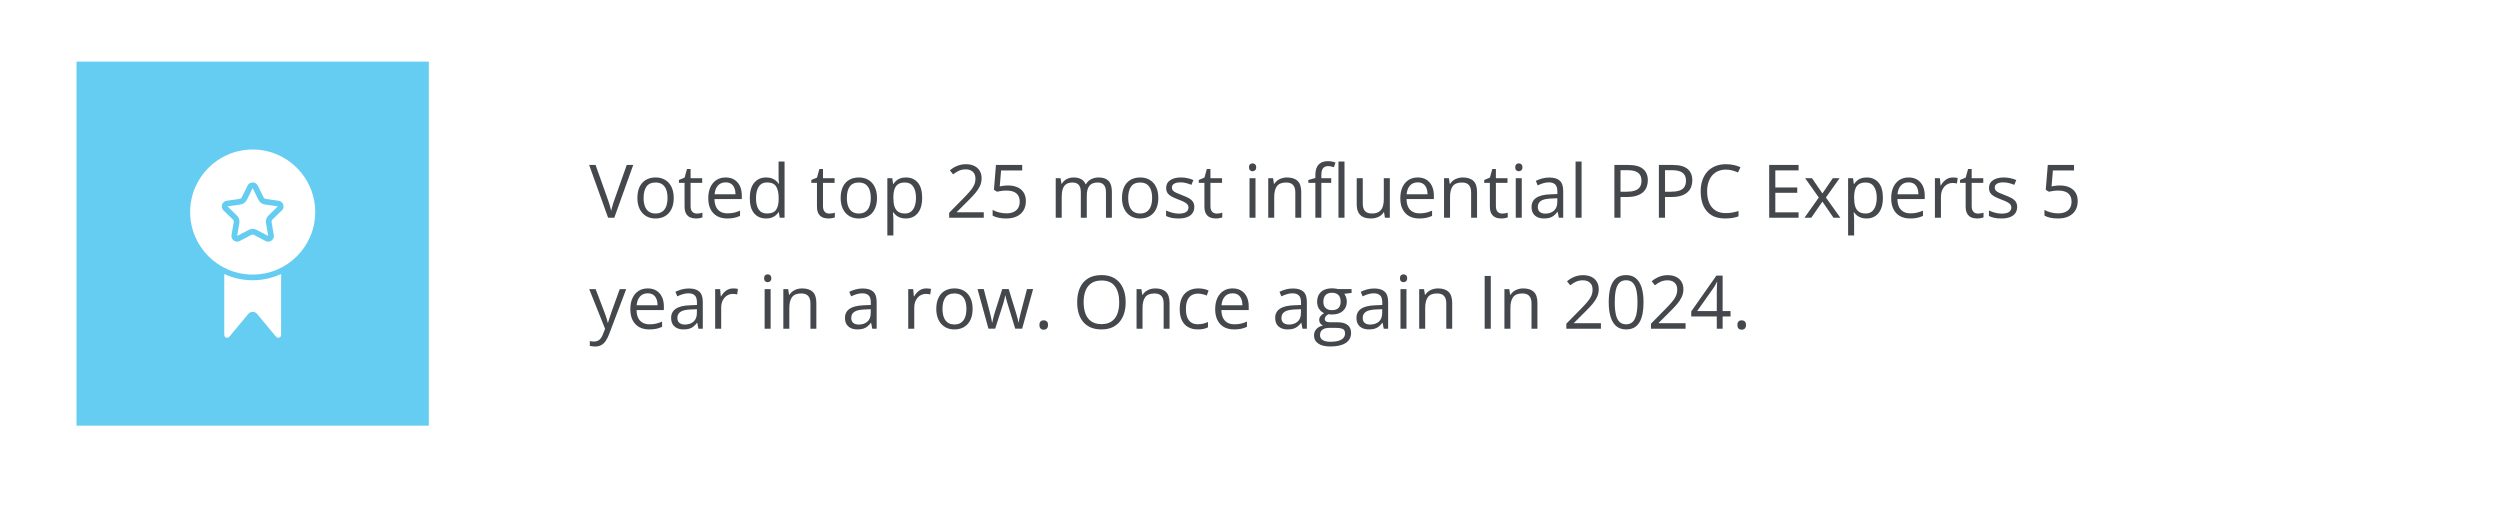 <svg width="676" height="140" viewBox="0 0 676 140" fill="none" xmlns="http://www.w3.org/2000/svg">
<g filter="url(#filter0_d_0_1)">
<path d="M20.695 16.662H635.211C646.257 16.662 655.211 25.616 655.211 36.662V95.103C655.211 106.149 646.257 115.104 635.211 115.104H20.695V16.662Z" fill="white"/>
</g>
<rect x="20.695" y="16.662" width="95.258" height="98.441" fill="#65CDF1"/>
<path d="M171.229 44.605L166.102 58.883H164.432L159.305 44.605H161.043L164.383 54.01C164.52 54.387 164.64 54.749 164.744 55.094C164.855 55.439 164.952 55.771 165.037 56.09C165.122 56.409 165.197 56.718 165.262 57.018C165.327 56.718 165.402 56.409 165.486 56.09C165.571 55.764 165.669 55.429 165.779 55.084C165.89 54.732 166.014 54.365 166.15 53.98L169.471 44.605H171.229ZM182.176 53.512C182.176 54.391 182.062 55.175 181.834 55.865C181.606 56.555 181.277 57.138 180.848 57.613C180.418 58.089 179.897 58.453 179.285 58.707C178.68 58.954 177.993 59.078 177.225 59.078C176.508 59.078 175.851 58.954 175.252 58.707C174.66 58.453 174.145 58.089 173.709 57.613C173.279 57.138 172.944 56.555 172.703 55.865C172.469 55.175 172.352 54.391 172.352 53.512C172.352 52.34 172.55 51.344 172.947 50.523C173.344 49.697 173.911 49.068 174.646 48.639C175.389 48.203 176.271 47.984 177.293 47.984C178.27 47.984 179.122 48.203 179.852 48.639C180.587 49.075 181.157 49.706 181.561 50.533C181.971 51.353 182.176 52.346 182.176 53.512ZM174.031 53.512C174.031 54.371 174.145 55.117 174.373 55.748C174.601 56.38 174.952 56.868 175.428 57.213C175.903 57.558 176.515 57.73 177.264 57.73C178.006 57.73 178.615 57.558 179.09 57.213C179.572 56.868 179.926 56.38 180.154 55.748C180.382 55.117 180.496 54.371 180.496 53.512C180.496 52.659 180.382 51.923 180.154 51.305C179.926 50.68 179.575 50.198 179.1 49.859C178.624 49.521 178.009 49.352 177.254 49.352C176.141 49.352 175.324 49.719 174.803 50.455C174.288 51.191 174.031 52.21 174.031 53.512ZM188.436 57.75C188.702 57.75 188.976 57.727 189.256 57.682C189.536 57.636 189.764 57.581 189.939 57.516V58.775C189.751 58.86 189.487 58.932 189.148 58.99C188.816 59.049 188.491 59.078 188.172 59.078C187.605 59.078 187.091 58.98 186.629 58.785C186.167 58.583 185.796 58.245 185.516 57.77C185.242 57.294 185.105 56.637 185.105 55.797V49.449H183.582V48.658L185.115 48.023L185.76 45.699H186.736V48.18H189.871V49.449H186.736V55.748C186.736 56.419 186.889 56.92 187.195 57.252C187.508 57.584 187.921 57.75 188.436 57.75ZM196.229 47.984C197.14 47.984 197.921 48.186 198.572 48.59C199.223 48.993 199.721 49.56 200.066 50.289C200.411 51.012 200.584 51.858 200.584 52.828V53.834H193.191C193.211 55.09 193.523 56.047 194.129 56.705C194.734 57.363 195.587 57.691 196.688 57.691C197.365 57.691 197.964 57.63 198.484 57.506C199.005 57.382 199.546 57.2 200.105 56.959V58.385C199.565 58.626 199.028 58.801 198.494 58.912C197.967 59.023 197.342 59.078 196.619 59.078C195.59 59.078 194.692 58.87 193.924 58.453C193.162 58.03 192.57 57.411 192.146 56.598C191.723 55.784 191.512 54.788 191.512 53.609C191.512 52.457 191.704 51.461 192.088 50.621C192.479 49.775 193.025 49.124 193.729 48.668C194.438 48.212 195.271 47.984 196.229 47.984ZM196.209 49.312C195.343 49.312 194.653 49.596 194.139 50.162C193.624 50.728 193.318 51.52 193.221 52.535H198.885C198.878 51.897 198.777 51.337 198.582 50.855C198.393 50.367 198.104 49.99 197.713 49.723C197.322 49.449 196.821 49.312 196.209 49.312ZM207.146 59.078C205.792 59.078 204.718 58.616 203.924 57.691C203.136 56.767 202.742 55.393 202.742 53.57C202.742 51.728 203.146 50.338 203.953 49.4C204.76 48.456 205.835 47.984 207.176 47.984C207.742 47.984 208.237 48.059 208.66 48.209C209.083 48.359 209.448 48.56 209.754 48.815C210.06 49.062 210.317 49.345 210.525 49.664H210.643C210.617 49.462 210.59 49.185 210.564 48.834C210.538 48.482 210.525 48.196 210.525 47.975V43.688H212.146V58.883H210.838L210.594 57.359H210.525C210.324 57.678 210.066 57.968 209.754 58.228C209.448 58.489 209.08 58.697 208.65 58.853C208.227 59.003 207.726 59.078 207.146 59.078ZM207.4 57.73C208.546 57.73 209.357 57.405 209.832 56.754C210.307 56.103 210.545 55.136 210.545 53.853V53.56C210.545 52.2 210.317 51.155 209.861 50.426C209.412 49.697 208.592 49.332 207.4 49.332C206.404 49.332 205.659 49.716 205.164 50.484C204.669 51.246 204.422 52.288 204.422 53.609C204.422 54.925 204.666 55.94 205.154 56.656C205.649 57.372 206.398 57.73 207.4 57.73ZM224.236 57.75C224.503 57.75 224.777 57.727 225.057 57.682C225.337 57.636 225.564 57.581 225.74 57.516V58.775C225.551 58.86 225.288 58.932 224.949 58.99C224.617 59.049 224.292 59.078 223.973 59.078C223.406 59.078 222.892 58.98 222.43 58.785C221.967 58.583 221.596 58.245 221.316 57.77C221.043 57.294 220.906 56.637 220.906 55.797V49.449H219.383V48.658L220.916 48.023L221.561 45.699H222.537V48.18H225.672V49.449H222.537V55.748C222.537 56.419 222.69 56.92 222.996 57.252C223.309 57.584 223.722 57.75 224.236 57.75ZM237.137 53.512C237.137 54.391 237.023 55.175 236.795 55.865C236.567 56.555 236.238 57.138 235.809 57.613C235.379 58.089 234.858 58.453 234.246 58.707C233.641 58.954 232.954 59.078 232.186 59.078C231.469 59.078 230.812 58.954 230.213 58.707C229.62 58.453 229.106 58.089 228.67 57.613C228.24 57.138 227.905 56.555 227.664 55.865C227.43 55.175 227.312 54.391 227.312 53.512C227.312 52.34 227.511 51.344 227.908 50.523C228.305 49.697 228.872 49.068 229.607 48.639C230.35 48.203 231.232 47.984 232.254 47.984C233.23 47.984 234.083 48.203 234.812 48.639C235.548 49.075 236.118 49.706 236.521 50.533C236.932 51.353 237.137 52.346 237.137 53.512ZM228.992 53.512C228.992 54.371 229.106 55.117 229.334 55.748C229.562 56.38 229.913 56.868 230.389 57.213C230.864 57.558 231.476 57.73 232.225 57.73C232.967 57.73 233.576 57.558 234.051 57.213C234.533 56.868 234.887 56.38 235.115 55.748C235.343 55.117 235.457 54.371 235.457 53.512C235.457 52.659 235.343 51.923 235.115 51.305C234.887 50.68 234.536 50.198 234.061 49.859C233.585 49.521 232.97 49.352 232.215 49.352C231.102 49.352 230.285 49.719 229.764 50.455C229.249 51.191 228.992 52.21 228.992 53.512ZM244.969 47.984C246.303 47.984 247.368 48.443 248.162 49.361C248.956 50.279 249.354 51.66 249.354 53.502C249.354 54.719 249.171 55.742 248.807 56.568C248.442 57.395 247.928 58.02 247.264 58.443C246.606 58.867 245.828 59.078 244.93 59.078C244.363 59.078 243.865 59.003 243.436 58.853C243.006 58.704 242.638 58.502 242.332 58.248C242.026 57.994 241.772 57.717 241.57 57.418H241.453C241.473 57.672 241.495 57.978 241.521 58.336C241.554 58.694 241.57 59.007 241.57 59.273V63.668H239.939V48.18H241.277L241.492 49.762H241.57C241.779 49.436 242.033 49.14 242.332 48.873C242.632 48.6 242.996 48.385 243.426 48.228C243.862 48.066 244.376 47.984 244.969 47.984ZM244.686 49.352C243.943 49.352 243.344 49.495 242.889 49.781C242.439 50.068 242.111 50.497 241.902 51.07C241.694 51.637 241.583 52.35 241.57 53.209V53.522C241.57 54.426 241.668 55.191 241.863 55.816C242.065 56.441 242.394 56.917 242.85 57.242C243.312 57.568 243.93 57.73 244.705 57.73C245.369 57.73 245.923 57.551 246.365 57.193C246.808 56.835 247.137 56.337 247.352 55.699C247.573 55.055 247.684 54.316 247.684 53.482C247.684 52.219 247.436 51.217 246.941 50.475C246.453 49.726 245.701 49.352 244.686 49.352ZM266.014 58.883H256.658V57.525L260.477 53.648C261.186 52.932 261.782 52.294 262.264 51.734C262.752 51.175 263.123 50.624 263.377 50.084C263.631 49.537 263.758 48.938 263.758 48.287C263.758 47.48 263.517 46.865 263.035 46.441C262.56 46.012 261.932 45.797 261.15 45.797C260.467 45.797 259.861 45.914 259.334 46.148C258.807 46.383 258.266 46.715 257.713 47.145L256.844 46.051C257.221 45.732 257.632 45.449 258.074 45.201C258.523 44.954 259.002 44.758 259.51 44.615C260.024 44.472 260.571 44.4 261.15 44.4C262.029 44.4 262.788 44.553 263.426 44.859C264.064 45.165 264.555 45.602 264.9 46.168C265.252 46.734 265.428 47.408 265.428 48.19C265.428 48.945 265.278 49.648 264.979 50.299C264.679 50.943 264.259 51.585 263.719 52.223C263.178 52.854 262.547 53.525 261.824 54.234L258.719 57.33V57.398H266.014V58.883ZM272.615 50.152C273.585 50.152 274.428 50.318 275.145 50.65C275.861 50.976 276.414 51.451 276.805 52.076C277.202 52.701 277.4 53.46 277.4 54.352C277.4 55.328 277.189 56.171 276.766 56.881C276.342 57.584 275.734 58.128 274.939 58.512C274.145 58.889 273.195 59.078 272.088 59.078C271.346 59.078 270.656 59.013 270.018 58.883C269.38 58.753 268.842 58.557 268.406 58.297V56.754C268.882 57.04 269.458 57.268 270.135 57.438C270.812 57.607 271.469 57.691 272.107 57.691C272.83 57.691 273.462 57.578 274.002 57.35C274.549 57.115 274.972 56.764 275.271 56.295C275.577 55.82 275.73 55.224 275.73 54.508C275.73 53.557 275.438 52.825 274.852 52.31C274.272 51.79 273.354 51.529 272.098 51.529C271.694 51.529 271.251 51.562 270.77 51.627C270.288 51.692 269.891 51.764 269.578 51.842L268.758 51.305L269.305 44.605H276.404V46.09H270.691L270.33 50.397C270.577 50.344 270.896 50.292 271.287 50.24C271.678 50.182 272.12 50.152 272.615 50.152ZM297.088 47.984C298.266 47.984 299.155 48.294 299.754 48.912C300.353 49.524 300.652 50.51 300.652 51.871V58.883H299.051V51.949C299.051 51.083 298.862 50.435 298.484 50.006C298.113 49.57 297.56 49.352 296.824 49.352C295.789 49.352 295.037 49.651 294.568 50.25C294.1 50.849 293.865 51.731 293.865 52.897V58.883H292.254V51.949C292.254 51.37 292.169 50.888 292 50.504C291.837 50.12 291.59 49.833 291.258 49.645C290.932 49.449 290.519 49.352 290.018 49.352C289.308 49.352 288.738 49.498 288.309 49.791C287.879 50.084 287.566 50.52 287.371 51.1C287.182 51.672 287.088 52.379 287.088 53.219V58.883H285.467V48.18H286.775L287.02 49.693H287.107C287.322 49.322 287.592 49.01 287.918 48.756C288.243 48.502 288.608 48.31 289.012 48.18C289.415 48.05 289.845 47.984 290.301 47.984C291.115 47.984 291.795 48.137 292.342 48.443C292.895 48.743 293.296 49.202 293.543 49.82H293.631C293.982 49.202 294.464 48.743 295.076 48.443C295.688 48.137 296.359 47.984 297.088 47.984ZM313.211 53.512C313.211 54.391 313.097 55.175 312.869 55.865C312.641 56.555 312.312 57.138 311.883 57.613C311.453 58.089 310.932 58.453 310.32 58.707C309.715 58.954 309.028 59.078 308.26 59.078C307.544 59.078 306.886 58.954 306.287 58.707C305.695 58.453 305.18 58.089 304.744 57.613C304.314 57.138 303.979 56.555 303.738 55.865C303.504 55.175 303.387 54.391 303.387 53.512C303.387 52.34 303.585 51.344 303.982 50.523C304.38 49.697 304.946 49.068 305.682 48.639C306.424 48.203 307.306 47.984 308.328 47.984C309.305 47.984 310.158 48.203 310.887 48.639C311.622 49.075 312.192 49.706 312.596 50.533C313.006 51.353 313.211 52.346 313.211 53.512ZM305.066 53.512C305.066 54.371 305.18 55.117 305.408 55.748C305.636 56.38 305.988 56.868 306.463 57.213C306.938 57.558 307.55 57.73 308.299 57.73C309.041 57.73 309.65 57.558 310.125 57.213C310.607 56.868 310.962 56.38 311.189 55.748C311.417 55.117 311.531 54.371 311.531 53.512C311.531 52.659 311.417 51.923 311.189 51.305C310.962 50.68 310.61 50.198 310.135 49.859C309.66 49.521 309.044 49.352 308.289 49.352C307.176 49.352 306.359 49.719 305.838 50.455C305.324 51.191 305.066 52.21 305.066 53.512ZM322.938 55.953C322.938 56.637 322.765 57.213 322.42 57.682C322.081 58.144 321.593 58.492 320.955 58.727C320.324 58.961 319.568 59.078 318.689 59.078C317.941 59.078 317.293 59.02 316.746 58.902C316.199 58.785 315.721 58.619 315.311 58.404V56.91C315.747 57.125 316.268 57.32 316.873 57.496C317.479 57.672 318.097 57.76 318.729 57.76C319.653 57.76 320.324 57.61 320.74 57.31C321.157 57.011 321.365 56.604 321.365 56.09C321.365 55.797 321.281 55.54 321.111 55.318C320.949 55.09 320.672 54.872 320.281 54.664C319.891 54.449 319.35 54.215 318.66 53.961C317.977 53.7 317.384 53.443 316.883 53.19C316.388 52.929 316.004 52.613 315.73 52.242C315.464 51.871 315.33 51.389 315.33 50.797C315.33 49.892 315.695 49.199 316.424 48.717C317.16 48.228 318.123 47.984 319.314 47.984C319.959 47.984 320.561 48.05 321.121 48.18C321.688 48.303 322.215 48.473 322.703 48.688L322.156 49.986C321.714 49.797 321.242 49.638 320.74 49.508C320.239 49.378 319.728 49.312 319.207 49.312C318.458 49.312 317.882 49.436 317.479 49.684C317.081 49.931 316.883 50.27 316.883 50.699C316.883 51.031 316.974 51.305 317.156 51.52C317.345 51.734 317.645 51.936 318.055 52.125C318.465 52.314 319.005 52.535 319.676 52.789C320.346 53.036 320.926 53.294 321.414 53.56C321.902 53.821 322.277 54.14 322.537 54.518C322.804 54.889 322.938 55.367 322.938 55.953ZM329.002 57.75C329.269 57.75 329.542 57.727 329.822 57.682C330.102 57.636 330.33 57.581 330.506 57.516V58.775C330.317 58.86 330.053 58.932 329.715 58.99C329.383 59.049 329.057 59.078 328.738 59.078C328.172 59.078 327.658 58.98 327.195 58.785C326.733 58.583 326.362 58.245 326.082 57.77C325.809 57.294 325.672 56.637 325.672 55.797V49.449H324.148V48.658L325.682 48.023L326.326 45.699H327.303V48.18H330.438V49.449H327.303V55.748C327.303 56.419 327.456 56.92 327.762 57.252C328.074 57.584 328.488 57.75 329.002 57.75ZM339.49 48.18V58.883H337.869V48.18H339.49ZM338.699 44.176C338.966 44.176 339.194 44.264 339.383 44.44C339.578 44.609 339.676 44.876 339.676 45.24C339.676 45.598 339.578 45.865 339.383 46.041C339.194 46.217 338.966 46.305 338.699 46.305C338.419 46.305 338.185 46.217 337.996 46.041C337.814 45.865 337.723 45.598 337.723 45.24C337.723 44.876 337.814 44.609 337.996 44.44C338.185 44.264 338.419 44.176 338.699 44.176ZM347.996 47.984C349.266 47.984 350.226 48.297 350.877 48.922C351.528 49.54 351.854 50.536 351.854 51.91V58.883H350.252V52.018C350.252 51.126 350.047 50.458 349.637 50.016C349.233 49.573 348.611 49.352 347.771 49.352C346.587 49.352 345.753 49.687 345.271 50.357C344.79 51.028 344.549 52.001 344.549 53.277V58.883H342.928V48.18H344.236L344.48 49.723H344.568C344.796 49.345 345.086 49.029 345.438 48.775C345.789 48.515 346.183 48.32 346.619 48.19C347.055 48.053 347.514 47.984 347.996 47.984ZM359.959 49.449H357.293V58.883H355.672V49.449H353.777V48.668L355.672 48.131V47.418C355.672 46.52 355.805 45.79 356.072 45.23C356.339 44.664 356.727 44.247 357.234 43.98C357.742 43.714 358.361 43.58 359.09 43.58C359.5 43.58 359.874 43.616 360.213 43.688C360.558 43.759 360.861 43.84 361.121 43.932L360.701 45.211C360.48 45.139 360.229 45.074 359.949 45.016C359.676 44.95 359.396 44.918 359.109 44.918C358.491 44.918 358.032 45.12 357.732 45.523C357.439 45.921 357.293 46.546 357.293 47.398V48.18H359.959V49.449ZM363.553 58.883H361.922V43.688H363.553V58.883ZM375.809 48.18V58.883H374.48L374.246 57.379H374.158C373.937 57.75 373.65 58.062 373.299 58.316C372.947 58.57 372.55 58.759 372.107 58.883C371.671 59.013 371.206 59.078 370.711 59.078C369.865 59.078 369.155 58.941 368.582 58.668C368.009 58.395 367.576 57.971 367.283 57.398C366.997 56.825 366.854 56.09 366.854 55.191V48.18H368.494V55.074C368.494 55.966 368.696 56.633 369.1 57.076C369.503 57.512 370.118 57.73 370.945 57.73C371.74 57.73 372.371 57.581 372.84 57.281C373.315 56.982 373.657 56.542 373.865 55.963C374.074 55.377 374.178 54.661 374.178 53.815V48.18H375.809ZM383.357 47.984C384.269 47.984 385.05 48.186 385.701 48.59C386.352 48.993 386.85 49.56 387.195 50.289C387.54 51.012 387.713 51.858 387.713 52.828V53.834H380.32C380.34 55.09 380.652 56.047 381.258 56.705C381.863 57.363 382.716 57.691 383.816 57.691C384.493 57.691 385.092 57.63 385.613 57.506C386.134 57.382 386.674 57.2 387.234 56.959V58.385C386.694 58.626 386.157 58.801 385.623 58.912C385.096 59.023 384.471 59.078 383.748 59.078C382.719 59.078 381.821 58.87 381.053 58.453C380.291 58.03 379.699 57.411 379.275 56.598C378.852 55.784 378.641 54.788 378.641 53.609C378.641 52.457 378.833 51.461 379.217 50.621C379.607 49.775 380.154 49.124 380.857 48.668C381.567 48.212 382.4 47.984 383.357 47.984ZM383.338 49.312C382.472 49.312 381.782 49.596 381.268 50.162C380.753 50.728 380.447 51.52 380.35 52.535H386.014C386.007 51.897 385.906 51.337 385.711 50.855C385.522 50.367 385.232 49.99 384.842 49.723C384.451 49.449 383.95 49.312 383.338 49.312ZM395.535 47.984C396.805 47.984 397.765 48.297 398.416 48.922C399.067 49.54 399.393 50.536 399.393 51.91V58.883H397.791V52.018C397.791 51.126 397.586 50.458 397.176 50.016C396.772 49.573 396.15 49.352 395.311 49.352C394.126 49.352 393.292 49.687 392.811 50.357C392.329 51.028 392.088 52.001 392.088 53.277V58.883H390.467V48.18H391.775L392.02 49.723H392.107C392.335 49.345 392.625 49.029 392.977 48.775C393.328 48.515 393.722 48.32 394.158 48.19C394.594 48.053 395.053 47.984 395.535 47.984ZM406.189 57.75C406.456 57.75 406.73 57.727 407.01 57.682C407.29 57.636 407.518 57.581 407.693 57.516V58.775C407.505 58.86 407.241 58.932 406.902 58.99C406.57 59.049 406.245 59.078 405.926 59.078C405.359 59.078 404.845 58.98 404.383 58.785C403.921 58.583 403.549 58.245 403.27 57.77C402.996 57.294 402.859 56.637 402.859 55.797V49.449H401.336V48.658L402.869 48.023L403.514 45.699H404.49V48.18H407.625V49.449H404.49V55.748C404.49 56.419 404.643 56.92 404.949 57.252C405.262 57.584 405.675 57.75 406.189 57.75ZM411.482 48.18V58.883H409.861V48.18H411.482ZM410.691 44.176C410.958 44.176 411.186 44.264 411.375 44.44C411.57 44.609 411.668 44.876 411.668 45.24C411.668 45.598 411.57 45.865 411.375 46.041C411.186 46.217 410.958 46.305 410.691 46.305C410.411 46.305 410.177 46.217 409.988 46.041C409.806 45.865 409.715 45.598 409.715 45.24C409.715 44.876 409.806 44.609 409.988 44.44C410.177 44.264 410.411 44.176 410.691 44.176ZM418.924 48.004C420.2 48.004 421.147 48.29 421.766 48.863C422.384 49.436 422.693 50.351 422.693 51.607V58.883H421.512L421.199 57.301H421.121C420.822 57.691 420.509 58.02 420.184 58.287C419.858 58.547 419.48 58.746 419.051 58.883C418.628 59.013 418.107 59.078 417.488 59.078C416.837 59.078 416.258 58.964 415.75 58.736C415.249 58.508 414.852 58.163 414.559 57.701C414.272 57.239 414.129 56.653 414.129 55.943C414.129 54.876 414.552 54.055 415.398 53.482C416.245 52.91 417.534 52.597 419.266 52.545L421.111 52.467V51.812C421.111 50.888 420.913 50.24 420.516 49.869C420.118 49.498 419.559 49.312 418.836 49.312C418.276 49.312 417.742 49.394 417.234 49.557C416.727 49.719 416.245 49.911 415.789 50.133L415.291 48.902C415.773 48.655 416.326 48.443 416.951 48.268C417.576 48.092 418.234 48.004 418.924 48.004ZM421.092 53.609L419.461 53.678C418.126 53.73 417.186 53.948 416.639 54.332C416.092 54.716 415.818 55.26 415.818 55.963C415.818 56.575 416.004 57.027 416.375 57.32C416.746 57.613 417.238 57.76 417.85 57.76C418.8 57.76 419.578 57.496 420.184 56.969C420.789 56.441 421.092 55.65 421.092 54.596V53.609ZM427.664 58.883H426.033V43.688H427.664V58.883ZM440.262 44.605C442.104 44.605 443.449 44.967 444.295 45.69C445.148 46.406 445.574 47.434 445.574 48.775C445.574 49.381 445.473 49.957 445.271 50.504C445.076 51.044 444.757 51.523 444.314 51.94C443.872 52.35 443.289 52.675 442.566 52.916C441.85 53.15 440.971 53.268 439.93 53.268H438.191V58.883H436.531V44.605H440.262ZM440.105 46.022H438.191V51.842H439.744C440.656 51.842 441.414 51.744 442.02 51.549C442.632 51.353 443.09 51.038 443.396 50.602C443.702 50.159 443.855 49.573 443.855 48.844C443.855 47.893 443.553 47.187 442.947 46.725C442.342 46.256 441.395 46.022 440.105 46.022ZM452.293 44.605C454.135 44.605 455.48 44.967 456.326 45.69C457.179 46.406 457.605 47.434 457.605 48.775C457.605 49.381 457.505 49.957 457.303 50.504C457.107 51.044 456.788 51.523 456.346 51.94C455.903 52.35 455.32 52.675 454.598 52.916C453.882 53.15 453.003 53.268 451.961 53.268H450.223V58.883H448.562V44.605H452.293ZM452.137 46.022H450.223V51.842H451.775C452.687 51.842 453.445 51.744 454.051 51.549C454.663 51.353 455.122 51.038 455.428 50.602C455.734 50.159 455.887 49.573 455.887 48.844C455.887 47.893 455.584 47.187 454.979 46.725C454.373 46.256 453.426 46.022 452.137 46.022ZM466.697 45.865C465.91 45.865 465.2 46.002 464.568 46.275C463.943 46.542 463.41 46.933 462.967 47.447C462.531 47.955 462.195 48.57 461.961 49.293C461.727 50.016 461.609 50.829 461.609 51.734C461.609 52.932 461.795 53.974 462.166 54.859C462.544 55.738 463.104 56.419 463.846 56.9C464.594 57.382 465.529 57.623 466.648 57.623C467.286 57.623 467.885 57.571 468.445 57.467C469.012 57.356 469.562 57.219 470.096 57.057V58.502C469.575 58.697 469.028 58.84 468.455 58.932C467.882 59.029 467.202 59.078 466.414 59.078C464.962 59.078 463.748 58.779 462.771 58.18C461.801 57.574 461.072 56.721 460.584 55.621C460.102 54.521 459.861 53.222 459.861 51.725C459.861 50.644 460.011 49.658 460.311 48.766C460.617 47.867 461.059 47.092 461.639 46.441C462.225 45.79 462.941 45.289 463.787 44.938C464.64 44.579 465.617 44.4 466.717 44.4C467.439 44.4 468.136 44.472 468.807 44.615C469.477 44.758 470.083 44.964 470.623 45.23L469.959 46.637C469.503 46.428 469.002 46.249 468.455 46.1C467.915 45.943 467.329 45.865 466.697 45.865ZM486.336 58.883H478.387V44.605H486.336V46.07H480.047V50.69H485.975V52.135H480.047V57.418H486.336V58.883ZM491.805 53.404L488.104 48.18H489.959L492.781 52.301L495.594 48.18H497.43L493.729 53.404L497.635 58.883H495.779L492.781 54.518L489.764 58.883H487.928L491.805 53.404ZM504.754 47.984C506.089 47.984 507.153 48.443 507.947 49.361C508.742 50.279 509.139 51.66 509.139 53.502C509.139 54.719 508.956 55.742 508.592 56.568C508.227 57.395 507.713 58.02 507.049 58.443C506.391 58.867 505.613 59.078 504.715 59.078C504.148 59.078 503.65 59.003 503.221 58.853C502.791 58.704 502.423 58.502 502.117 58.248C501.811 57.994 501.557 57.717 501.355 57.418H501.238C501.258 57.672 501.281 57.978 501.307 58.336C501.339 58.694 501.355 59.007 501.355 59.273V63.668H499.725V48.18H501.062L501.277 49.762H501.355C501.564 49.436 501.818 49.14 502.117 48.873C502.417 48.6 502.781 48.385 503.211 48.228C503.647 48.066 504.161 47.984 504.754 47.984ZM504.471 49.352C503.729 49.352 503.13 49.495 502.674 49.781C502.225 50.068 501.896 50.497 501.688 51.07C501.479 51.637 501.368 52.35 501.355 53.209V53.522C501.355 54.426 501.453 55.191 501.648 55.816C501.85 56.441 502.179 56.917 502.635 57.242C503.097 57.568 503.715 57.73 504.49 57.73C505.154 57.73 505.708 57.551 506.15 57.193C506.593 56.835 506.922 56.337 507.137 55.699C507.358 55.055 507.469 54.316 507.469 53.482C507.469 52.219 507.221 51.217 506.727 50.475C506.238 49.726 505.486 49.352 504.471 49.352ZM516.092 47.984C517.003 47.984 517.785 48.186 518.436 48.59C519.087 48.993 519.585 49.56 519.93 50.289C520.275 51.012 520.447 51.858 520.447 52.828V53.834H513.055C513.074 55.09 513.387 56.047 513.992 56.705C514.598 57.363 515.451 57.691 516.551 57.691C517.228 57.691 517.827 57.63 518.348 57.506C518.868 57.382 519.409 57.2 519.969 56.959V58.385C519.428 58.626 518.891 58.801 518.357 58.912C517.83 59.023 517.205 59.078 516.482 59.078C515.454 59.078 514.555 58.87 513.787 58.453C513.025 58.03 512.433 57.411 512.01 56.598C511.587 55.784 511.375 54.788 511.375 53.609C511.375 52.457 511.567 51.461 511.951 50.621C512.342 49.775 512.889 49.124 513.592 48.668C514.301 48.212 515.135 47.984 516.092 47.984ZM516.072 49.312C515.206 49.312 514.516 49.596 514.002 50.162C513.488 50.728 513.182 51.52 513.084 52.535H518.748C518.742 51.897 518.641 51.337 518.445 50.855C518.257 50.367 517.967 49.99 517.576 49.723C517.186 49.449 516.684 49.312 516.072 49.312ZM528.064 47.984C528.279 47.984 528.504 47.997 528.738 48.023C528.973 48.043 529.181 48.072 529.363 48.111L529.158 49.615C528.982 49.57 528.787 49.534 528.572 49.508C528.357 49.482 528.156 49.469 527.967 49.469C527.537 49.469 527.13 49.557 526.746 49.732C526.368 49.902 526.036 50.149 525.75 50.475C525.464 50.794 525.239 51.181 525.076 51.637C524.913 52.086 524.832 52.587 524.832 53.141V58.883H523.201V48.18H524.549L524.725 50.152H524.793C525.014 49.755 525.281 49.394 525.594 49.068C525.906 48.736 526.268 48.473 526.678 48.277C527.094 48.082 527.557 47.984 528.064 47.984ZM534.842 57.75C535.109 57.75 535.382 57.727 535.662 57.682C535.942 57.636 536.17 57.581 536.346 57.516V58.775C536.157 58.86 535.893 58.932 535.555 58.99C535.223 59.049 534.897 59.078 534.578 59.078C534.012 59.078 533.497 58.98 533.035 58.785C532.573 58.583 532.202 58.245 531.922 57.77C531.648 57.294 531.512 56.637 531.512 55.797V49.449H529.988V48.658L531.521 48.023L532.166 45.699H533.143V48.18H536.277V49.449H533.143V55.748C533.143 56.419 533.296 56.92 533.602 57.252C533.914 57.584 534.327 57.75 534.842 57.75ZM545.438 55.953C545.438 56.637 545.265 57.213 544.92 57.682C544.581 58.144 544.093 58.492 543.455 58.727C542.824 58.961 542.068 59.078 541.189 59.078C540.441 59.078 539.793 59.02 539.246 58.902C538.699 58.785 538.221 58.619 537.811 58.404V56.91C538.247 57.125 538.768 57.32 539.373 57.496C539.979 57.672 540.597 57.76 541.229 57.76C542.153 57.76 542.824 57.61 543.24 57.31C543.657 57.011 543.865 56.604 543.865 56.09C543.865 55.797 543.781 55.54 543.611 55.318C543.449 55.09 543.172 54.872 542.781 54.664C542.391 54.449 541.85 54.215 541.16 53.961C540.477 53.7 539.884 53.443 539.383 53.19C538.888 52.929 538.504 52.613 538.23 52.242C537.964 51.871 537.83 51.389 537.83 50.797C537.83 49.892 538.195 49.199 538.924 48.717C539.66 48.228 540.623 47.984 541.814 47.984C542.459 47.984 543.061 48.05 543.621 48.18C544.188 48.303 544.715 48.473 545.203 48.688L544.656 49.986C544.214 49.797 543.742 49.638 543.24 49.508C542.739 49.378 542.228 49.312 541.707 49.312C540.958 49.312 540.382 49.436 539.979 49.684C539.581 49.931 539.383 50.27 539.383 50.699C539.383 51.031 539.474 51.305 539.656 51.52C539.845 51.734 540.145 51.936 540.555 52.125C540.965 52.314 541.505 52.535 542.176 52.789C542.846 53.036 543.426 53.294 543.914 53.56C544.402 53.821 544.777 54.14 545.037 54.518C545.304 54.889 545.438 55.367 545.438 55.953ZM557.029 50.152C557.999 50.152 558.842 50.318 559.559 50.65C560.275 50.976 560.828 51.451 561.219 52.076C561.616 52.701 561.814 53.46 561.814 54.352C561.814 55.328 561.603 56.171 561.18 56.881C560.757 57.584 560.148 58.128 559.354 58.512C558.559 58.889 557.609 59.078 556.502 59.078C555.76 59.078 555.07 59.013 554.432 58.883C553.794 58.753 553.257 58.557 552.82 58.297V56.754C553.296 57.04 553.872 57.268 554.549 57.438C555.226 57.607 555.883 57.691 556.521 57.691C557.244 57.691 557.876 57.578 558.416 57.35C558.963 57.115 559.386 56.764 559.686 56.295C559.992 55.82 560.145 55.224 560.145 54.508C560.145 53.557 559.852 52.825 559.266 52.31C558.686 51.79 557.768 51.529 556.512 51.529C556.108 51.529 555.665 51.562 555.184 51.627C554.702 51.692 554.305 51.764 553.992 51.842L553.172 51.305L553.719 44.605H560.818V46.09H555.105L554.744 50.397C554.992 50.344 555.311 50.292 555.701 50.24C556.092 50.182 556.535 50.152 557.029 50.152ZM159.324 78.18H161.062L163.426 84.391C163.562 84.755 163.689 85.107 163.807 85.445C163.924 85.777 164.028 86.096 164.119 86.402C164.21 86.708 164.282 87.005 164.334 87.291H164.402C164.493 86.966 164.624 86.539 164.793 86.012C164.962 85.478 165.145 84.934 165.34 84.381L167.576 78.18H169.324L164.666 90.455C164.419 91.113 164.129 91.686 163.797 92.174C163.471 92.662 163.074 93.037 162.605 93.297C162.137 93.564 161.57 93.697 160.906 93.697C160.6 93.697 160.33 93.678 160.096 93.639C159.861 93.606 159.66 93.567 159.49 93.522V92.223C159.633 92.255 159.806 92.284 160.008 92.311C160.216 92.337 160.431 92.35 160.652 92.35C161.056 92.35 161.404 92.272 161.697 92.115C161.997 91.966 162.254 91.744 162.469 91.451C162.684 91.158 162.869 90.81 163.025 90.406L163.611 88.902L159.324 78.18ZM175.154 77.984C176.066 77.984 176.847 78.186 177.498 78.59C178.149 78.993 178.647 79.56 178.992 80.289C179.337 81.012 179.51 81.858 179.51 82.828V83.834H172.117C172.137 85.091 172.449 86.047 173.055 86.705C173.66 87.363 174.513 87.691 175.613 87.691C176.29 87.691 176.889 87.63 177.41 87.506C177.931 87.382 178.471 87.2 179.031 86.959V88.385C178.491 88.626 177.954 88.801 177.42 88.912C176.893 89.023 176.268 89.078 175.545 89.078C174.516 89.078 173.618 88.87 172.85 88.453C172.088 88.03 171.495 87.412 171.072 86.598C170.649 85.784 170.438 84.788 170.438 83.609C170.438 82.457 170.63 81.461 171.014 80.621C171.404 79.775 171.951 79.124 172.654 78.668C173.364 78.212 174.197 77.984 175.154 77.984ZM175.135 79.312C174.269 79.312 173.579 79.596 173.064 80.162C172.55 80.728 172.244 81.519 172.146 82.535H177.811C177.804 81.897 177.703 81.337 177.508 80.856C177.319 80.367 177.029 79.99 176.639 79.723C176.248 79.449 175.747 79.312 175.135 79.312ZM186.268 78.004C187.544 78.004 188.491 78.29 189.109 78.863C189.728 79.436 190.037 80.351 190.037 81.607V88.883H188.855L188.543 87.301H188.465C188.165 87.691 187.853 88.02 187.527 88.287C187.202 88.547 186.824 88.746 186.395 88.883C185.971 89.013 185.451 89.078 184.832 89.078C184.181 89.078 183.602 88.964 183.094 88.736C182.592 88.508 182.195 88.163 181.902 87.701C181.616 87.239 181.473 86.653 181.473 85.943C181.473 84.876 181.896 84.055 182.742 83.482C183.589 82.909 184.878 82.597 186.609 82.545L188.455 82.467V81.812C188.455 80.888 188.257 80.24 187.859 79.869C187.462 79.498 186.902 79.312 186.18 79.312C185.62 79.312 185.086 79.394 184.578 79.557C184.07 79.719 183.589 79.912 183.133 80.133L182.635 78.902C183.117 78.655 183.67 78.443 184.295 78.268C184.92 78.092 185.577 78.004 186.268 78.004ZM188.436 83.609L186.805 83.678C185.47 83.73 184.529 83.948 183.982 84.332C183.436 84.716 183.162 85.26 183.162 85.963C183.162 86.575 183.348 87.027 183.719 87.32C184.09 87.613 184.581 87.76 185.193 87.76C186.144 87.76 186.922 87.496 187.527 86.969C188.133 86.441 188.436 85.65 188.436 84.596V83.609ZM198.24 77.984C198.455 77.984 198.68 77.997 198.914 78.023C199.148 78.043 199.357 78.072 199.539 78.111L199.334 79.615C199.158 79.57 198.963 79.534 198.748 79.508C198.533 79.482 198.331 79.469 198.143 79.469C197.713 79.469 197.306 79.557 196.922 79.732C196.544 79.902 196.212 80.149 195.926 80.475C195.639 80.794 195.415 81.181 195.252 81.637C195.089 82.086 195.008 82.587 195.008 83.141V88.883H193.377V78.18H194.725L194.9 80.152H194.969C195.19 79.755 195.457 79.394 195.77 79.068C196.082 78.736 196.443 78.473 196.854 78.277C197.27 78.082 197.732 77.984 198.24 77.984ZM208.377 78.18V88.883H206.756V78.18H208.377ZM207.586 74.176C207.853 74.176 208.081 74.264 208.27 74.439C208.465 74.609 208.562 74.876 208.562 75.24C208.562 75.598 208.465 75.865 208.27 76.041C208.081 76.217 207.853 76.305 207.586 76.305C207.306 76.305 207.072 76.217 206.883 76.041C206.701 75.865 206.609 75.598 206.609 75.24C206.609 74.876 206.701 74.609 206.883 74.439C207.072 74.264 207.306 74.176 207.586 74.176ZM216.883 77.984C218.152 77.984 219.113 78.297 219.764 78.922C220.415 79.54 220.74 80.537 220.74 81.91V88.883H219.139V82.018C219.139 81.126 218.934 80.458 218.523 80.016C218.12 79.573 217.498 79.352 216.658 79.352C215.473 79.352 214.64 79.687 214.158 80.357C213.676 81.028 213.436 82.001 213.436 83.277V88.883H211.814V78.18H213.123L213.367 79.723H213.455C213.683 79.345 213.973 79.029 214.324 78.775C214.676 78.515 215.07 78.32 215.506 78.189C215.942 78.053 216.401 77.984 216.883 77.984ZM233.279 78.004C234.555 78.004 235.503 78.29 236.121 78.863C236.74 79.436 237.049 80.351 237.049 81.607V88.883H235.867L235.555 87.301H235.477C235.177 87.691 234.865 88.02 234.539 88.287C234.214 88.547 233.836 88.746 233.406 88.883C232.983 89.013 232.462 89.078 231.844 89.078C231.193 89.078 230.613 88.964 230.105 88.736C229.604 88.508 229.207 88.163 228.914 87.701C228.628 87.239 228.484 86.653 228.484 85.943C228.484 84.876 228.908 84.055 229.754 83.482C230.6 82.909 231.889 82.597 233.621 82.545L235.467 82.467V81.812C235.467 80.888 235.268 80.24 234.871 79.869C234.474 79.498 233.914 79.312 233.191 79.312C232.632 79.312 232.098 79.394 231.59 79.557C231.082 79.719 230.6 79.912 230.145 80.133L229.646 78.902C230.128 78.655 230.682 78.443 231.307 78.268C231.932 78.092 232.589 78.004 233.279 78.004ZM235.447 83.609L233.816 83.678C232.482 83.73 231.541 83.948 230.994 84.332C230.447 84.716 230.174 85.26 230.174 85.963C230.174 86.575 230.359 87.027 230.73 87.32C231.102 87.613 231.593 87.76 232.205 87.76C233.156 87.76 233.934 87.496 234.539 86.969C235.145 86.441 235.447 85.65 235.447 84.596V83.609ZM250.447 77.984C250.662 77.984 250.887 77.997 251.121 78.023C251.355 78.043 251.564 78.072 251.746 78.111L251.541 79.615C251.365 79.57 251.17 79.534 250.955 79.508C250.74 79.482 250.538 79.469 250.35 79.469C249.92 79.469 249.513 79.557 249.129 79.732C248.751 79.902 248.419 80.149 248.133 80.475C247.846 80.794 247.622 81.181 247.459 81.637C247.296 82.086 247.215 82.587 247.215 83.141V88.883H245.584V78.18H246.932L247.107 80.152H247.176C247.397 79.755 247.664 79.394 247.977 79.068C248.289 78.736 248.65 78.473 249.061 78.277C249.477 78.082 249.939 77.984 250.447 77.984ZM262.996 83.512C262.996 84.391 262.882 85.175 262.654 85.865C262.426 86.555 262.098 87.138 261.668 87.613C261.238 88.088 260.717 88.453 260.105 88.707C259.5 88.954 258.813 89.078 258.045 89.078C257.329 89.078 256.671 88.954 256.072 88.707C255.48 88.453 254.965 88.088 254.529 87.613C254.1 87.138 253.764 86.555 253.523 85.865C253.289 85.175 253.172 84.391 253.172 83.512C253.172 82.34 253.37 81.344 253.768 80.523C254.165 79.697 254.731 79.068 255.467 78.639C256.209 78.203 257.091 77.984 258.113 77.984C259.09 77.984 259.943 78.203 260.672 78.639C261.408 79.075 261.977 79.706 262.381 80.533C262.791 81.353 262.996 82.346 262.996 83.512ZM254.852 83.512C254.852 84.371 254.965 85.117 255.193 85.748C255.421 86.38 255.773 86.868 256.248 87.213C256.723 87.558 257.335 87.731 258.084 87.731C258.826 87.731 259.435 87.558 259.91 87.213C260.392 86.868 260.747 86.38 260.975 85.748C261.202 85.117 261.316 84.371 261.316 83.512C261.316 82.659 261.202 81.923 260.975 81.305C260.747 80.68 260.395 80.198 259.92 79.859C259.445 79.521 258.829 79.352 258.074 79.352C256.961 79.352 256.144 79.719 255.623 80.455C255.109 81.191 254.852 82.21 254.852 83.512ZM274.51 88.863L272.605 82.633C272.521 82.366 272.439 82.106 272.361 81.852C272.29 81.591 272.221 81.344 272.156 81.109C272.098 80.868 272.042 80.647 271.99 80.445C271.945 80.237 271.906 80.058 271.873 79.908H271.805C271.779 80.058 271.743 80.237 271.697 80.445C271.652 80.647 271.596 80.868 271.531 81.109C271.473 81.35 271.408 81.604 271.336 81.871C271.264 82.132 271.183 82.395 271.092 82.662L269.1 88.863H267.273L264.324 78.16H266.004L267.547 84.068C267.651 84.459 267.749 84.846 267.84 85.231C267.938 85.608 268.019 85.966 268.084 86.305C268.156 86.637 268.208 86.926 268.24 87.174H268.318C268.357 87.011 268.4 86.816 268.445 86.588C268.497 86.36 268.553 86.119 268.611 85.865C268.676 85.605 268.745 85.348 268.816 85.094C268.888 84.833 268.96 84.589 269.031 84.361L271.004 78.16H272.752L274.656 84.352C274.754 84.664 274.848 84.99 274.939 85.328C275.037 85.667 275.125 85.995 275.203 86.314C275.281 86.627 275.337 86.907 275.369 87.154H275.447C275.473 86.933 275.522 86.659 275.594 86.334C275.665 86.008 275.747 85.65 275.838 85.26C275.936 84.869 276.036 84.472 276.141 84.068L277.703 78.16H279.354L276.395 88.863H274.51ZM281.062 87.867C281.062 87.412 281.173 87.089 281.395 86.9C281.616 86.705 281.886 86.607 282.205 86.607C282.537 86.607 282.817 86.705 283.045 86.9C283.273 87.089 283.387 87.412 283.387 87.867C283.387 88.316 283.273 88.645 283.045 88.853C282.817 89.055 282.537 89.156 282.205 89.156C281.886 89.156 281.616 89.055 281.395 88.853C281.173 88.645 281.062 88.316 281.062 87.867ZM304.383 81.725C304.383 82.825 304.243 83.828 303.963 84.732C303.683 85.631 303.266 86.406 302.713 87.057C302.166 87.701 301.486 88.199 300.672 88.551C299.858 88.902 298.914 89.078 297.84 89.078C296.733 89.078 295.766 88.902 294.939 88.551C294.119 88.199 293.436 87.698 292.889 87.047C292.348 86.396 291.941 85.618 291.668 84.713C291.401 83.808 291.268 82.805 291.268 81.705C291.268 80.247 291.508 78.967 291.99 77.867C292.472 76.767 293.201 75.911 294.178 75.299C295.161 74.687 296.391 74.381 297.869 74.381C299.282 74.381 300.47 74.684 301.434 75.289C302.404 75.894 303.136 76.747 303.631 77.848C304.132 78.941 304.383 80.234 304.383 81.725ZM293.016 81.725C293.016 82.936 293.188 83.984 293.533 84.869C293.878 85.755 294.406 86.438 295.115 86.92C295.831 87.402 296.74 87.643 297.84 87.643C298.947 87.643 299.852 87.402 300.555 86.92C301.264 86.438 301.788 85.755 302.127 84.869C302.465 83.984 302.635 82.936 302.635 81.725C302.635 79.882 302.247 78.443 301.473 77.408C300.704 76.367 299.503 75.846 297.869 75.846C296.762 75.846 295.851 76.083 295.135 76.559C294.419 77.034 293.885 77.711 293.533 78.59C293.188 79.462 293.016 80.507 293.016 81.725ZM312.391 77.984C313.66 77.984 314.62 78.297 315.271 78.922C315.923 79.54 316.248 80.537 316.248 81.91V88.883H314.646V82.018C314.646 81.126 314.441 80.458 314.031 80.016C313.628 79.573 313.006 79.352 312.166 79.352C310.981 79.352 310.148 79.687 309.666 80.357C309.184 81.028 308.943 82.001 308.943 83.277V88.883H307.322V78.18H308.631L308.875 79.723H308.963C309.191 79.345 309.48 79.029 309.832 78.775C310.184 78.515 310.577 78.32 311.014 78.189C311.45 78.053 311.909 77.984 312.391 77.984ZM323.875 89.078C322.911 89.078 322.062 88.88 321.326 88.482C320.59 88.085 320.018 87.48 319.607 86.666C319.197 85.852 318.992 84.827 318.992 83.59C318.992 82.294 319.207 81.236 319.637 80.416C320.073 79.589 320.672 78.977 321.434 78.58C322.195 78.183 323.061 77.984 324.031 77.984C324.565 77.984 325.079 78.04 325.574 78.15C326.076 78.255 326.486 78.388 326.805 78.551L326.316 79.908C325.991 79.778 325.613 79.661 325.184 79.557C324.76 79.453 324.363 79.4 323.992 79.4C323.25 79.4 322.632 79.56 322.137 79.879C321.648 80.198 321.281 80.667 321.033 81.285C320.792 81.904 320.672 82.665 320.672 83.57C320.672 84.436 320.789 85.175 321.023 85.787C321.264 86.399 321.619 86.868 322.088 87.193C322.563 87.512 323.156 87.672 323.865 87.672C324.432 87.672 324.943 87.613 325.398 87.496C325.854 87.372 326.268 87.229 326.639 87.066V88.512C326.281 88.694 325.88 88.834 325.438 88.932C325.001 89.029 324.48 89.078 323.875 89.078ZM333.299 77.984C334.21 77.984 334.992 78.186 335.643 78.59C336.294 78.993 336.792 79.56 337.137 80.289C337.482 81.012 337.654 81.858 337.654 82.828V83.834H330.262C330.281 85.091 330.594 86.047 331.199 86.705C331.805 87.363 332.658 87.691 333.758 87.691C334.435 87.691 335.034 87.63 335.555 87.506C336.076 87.382 336.616 87.2 337.176 86.959V88.385C336.635 88.626 336.098 88.801 335.564 88.912C335.037 89.023 334.412 89.078 333.689 89.078C332.661 89.078 331.762 88.87 330.994 88.453C330.232 88.03 329.64 87.412 329.217 86.598C328.794 85.784 328.582 84.788 328.582 83.609C328.582 82.457 328.774 81.461 329.158 80.621C329.549 79.775 330.096 79.124 330.799 78.668C331.508 78.212 332.342 77.984 333.299 77.984ZM333.279 79.312C332.413 79.312 331.723 79.596 331.209 80.162C330.695 80.728 330.389 81.519 330.291 82.535H335.955C335.949 81.897 335.848 81.337 335.652 80.856C335.464 80.367 335.174 79.99 334.783 79.723C334.393 79.449 333.891 79.312 333.279 79.312ZM349.607 78.004C350.883 78.004 351.831 78.29 352.449 78.863C353.068 79.436 353.377 80.351 353.377 81.607V88.883H352.195L351.883 87.301H351.805C351.505 87.691 351.193 88.02 350.867 88.287C350.542 88.547 350.164 88.746 349.734 88.883C349.311 89.013 348.79 89.078 348.172 89.078C347.521 89.078 346.941 88.964 346.434 88.736C345.932 88.508 345.535 88.163 345.242 87.701C344.956 87.239 344.812 86.653 344.812 85.943C344.812 84.876 345.236 84.055 346.082 83.482C346.928 82.909 348.217 82.597 349.949 82.545L351.795 82.467V81.812C351.795 80.888 351.596 80.24 351.199 79.869C350.802 79.498 350.242 79.312 349.52 79.312C348.96 79.312 348.426 79.394 347.918 79.557C347.41 79.719 346.928 79.912 346.473 80.133L345.975 78.902C346.456 78.655 347.01 78.443 347.635 78.268C348.26 78.092 348.917 78.004 349.607 78.004ZM351.775 83.609L350.145 83.678C348.81 83.73 347.869 83.948 347.322 84.332C346.775 84.716 346.502 85.26 346.502 85.963C346.502 86.575 346.688 87.027 347.059 87.32C347.43 87.613 347.921 87.76 348.533 87.76C349.484 87.76 350.262 87.496 350.867 86.969C351.473 86.441 351.775 85.65 351.775 84.596V83.609ZM359.705 93.688C358.299 93.688 357.215 93.424 356.453 92.897C355.691 92.376 355.311 91.643 355.311 90.699C355.311 90.029 355.522 89.456 355.945 88.981C356.375 88.505 356.967 88.189 357.723 88.033C357.443 87.903 357.202 87.708 357 87.447C356.805 87.187 356.707 86.887 356.707 86.549C356.707 86.158 356.814 85.816 357.029 85.523C357.251 85.224 357.586 84.938 358.035 84.664C357.475 84.436 357.02 84.052 356.668 83.512C356.323 82.965 356.15 82.33 356.15 81.607C356.15 80.839 356.31 80.185 356.629 79.644C356.948 79.098 357.41 78.681 358.016 78.394C358.621 78.108 359.354 77.965 360.213 77.965C360.402 77.965 360.59 77.975 360.779 77.994C360.975 78.007 361.16 78.03 361.336 78.062C361.512 78.088 361.665 78.121 361.795 78.16H365.467V79.205L363.494 79.449C363.689 79.703 363.852 80.009 363.982 80.367C364.113 80.725 364.178 81.122 364.178 81.559C364.178 82.626 363.816 83.476 363.094 84.107C362.371 84.732 361.378 85.045 360.115 85.045C359.816 85.045 359.51 85.019 359.197 84.967C358.878 85.143 358.634 85.338 358.465 85.553C358.302 85.768 358.221 86.015 358.221 86.295C358.221 86.503 358.283 86.669 358.406 86.793C358.536 86.917 358.722 87.008 358.963 87.066C359.204 87.118 359.493 87.144 359.832 87.144H361.717C362.882 87.144 363.774 87.389 364.393 87.877C365.018 88.365 365.33 89.078 365.33 90.016C365.33 91.201 364.848 92.109 363.885 92.74C362.921 93.372 361.528 93.688 359.705 93.688ZM359.754 92.418C360.639 92.418 361.372 92.327 361.951 92.144C362.537 91.969 362.973 91.712 363.26 91.373C363.553 91.041 363.699 90.644 363.699 90.182C363.699 89.752 363.602 89.426 363.406 89.205C363.211 88.99 362.924 88.847 362.547 88.775C362.169 88.697 361.707 88.658 361.16 88.658H359.305C358.823 88.658 358.403 88.733 358.045 88.883C357.687 89.033 357.41 89.254 357.215 89.547C357.026 89.84 356.932 90.204 356.932 90.641C356.932 91.22 357.176 91.659 357.664 91.959C358.152 92.265 358.849 92.418 359.754 92.418ZM360.174 83.863C360.949 83.863 361.531 83.668 361.922 83.277C362.312 82.887 362.508 82.317 362.508 81.568C362.508 80.768 362.309 80.169 361.912 79.772C361.515 79.368 360.929 79.166 360.154 79.166C359.412 79.166 358.839 79.374 358.436 79.791C358.038 80.201 357.84 80.803 357.84 81.598C357.84 82.327 358.042 82.887 358.445 83.277C358.849 83.668 359.425 83.863 360.174 83.863ZM371.58 78.004C372.856 78.004 373.803 78.29 374.422 78.863C375.04 79.436 375.35 80.351 375.35 81.607V88.883H374.168L373.855 87.301H373.777C373.478 87.691 373.165 88.02 372.84 88.287C372.514 88.547 372.137 88.746 371.707 88.883C371.284 89.013 370.763 89.078 370.145 89.078C369.493 89.078 368.914 88.964 368.406 88.736C367.905 88.508 367.508 88.163 367.215 87.701C366.928 87.239 366.785 86.653 366.785 85.943C366.785 84.876 367.208 84.055 368.055 83.482C368.901 82.909 370.19 82.597 371.922 82.545L373.768 82.467V81.812C373.768 80.888 373.569 80.24 373.172 79.869C372.775 79.498 372.215 79.312 371.492 79.312C370.932 79.312 370.398 79.394 369.891 79.557C369.383 79.719 368.901 79.912 368.445 80.133L367.947 78.902C368.429 78.655 368.982 78.443 369.607 78.268C370.232 78.092 370.89 78.004 371.58 78.004ZM373.748 83.609L372.117 83.678C370.783 83.73 369.842 83.948 369.295 84.332C368.748 84.716 368.475 85.26 368.475 85.963C368.475 86.575 368.66 87.027 369.031 87.32C369.402 87.613 369.894 87.76 370.506 87.76C371.456 87.76 372.234 87.496 372.84 86.969C373.445 86.441 373.748 85.65 373.748 84.596V83.609ZM380.311 78.18V88.883H378.689V78.18H380.311ZM379.52 74.176C379.786 74.176 380.014 74.264 380.203 74.439C380.398 74.609 380.496 74.876 380.496 75.24C380.496 75.598 380.398 75.865 380.203 76.041C380.014 76.217 379.786 76.305 379.52 76.305C379.24 76.305 379.005 76.217 378.816 76.041C378.634 75.865 378.543 75.598 378.543 75.24C378.543 74.876 378.634 74.609 378.816 74.439C379.005 74.264 379.24 74.176 379.52 74.176ZM388.816 77.984C390.086 77.984 391.046 78.297 391.697 78.922C392.348 79.54 392.674 80.537 392.674 81.91V88.883H391.072V82.018C391.072 81.126 390.867 80.458 390.457 80.016C390.053 79.573 389.432 79.352 388.592 79.352C387.407 79.352 386.574 79.687 386.092 80.357C385.61 81.028 385.369 82.001 385.369 83.277V88.883H383.748V78.18H385.057L385.301 79.723H385.389C385.617 79.345 385.906 79.029 386.258 78.775C386.609 78.515 387.003 78.32 387.439 78.189C387.876 78.053 388.335 77.984 388.816 77.984ZM401.453 88.883V74.606H403.113V88.883H401.453ZM411.863 77.984C413.133 77.984 414.093 78.297 414.744 78.922C415.395 79.54 415.721 80.537 415.721 81.91V88.883H414.119V82.018C414.119 81.126 413.914 80.458 413.504 80.016C413.1 79.573 412.479 79.352 411.639 79.352C410.454 79.352 409.62 79.687 409.139 80.357C408.657 81.028 408.416 82.001 408.416 83.277V88.883H406.795V78.18H408.104L408.348 79.723H408.436C408.663 79.345 408.953 79.029 409.305 78.775C409.656 78.515 410.05 78.32 410.486 78.189C410.923 78.053 411.382 77.984 411.863 77.984ZM432.889 88.883H423.533V87.525L427.352 83.648C428.061 82.932 428.657 82.294 429.139 81.734C429.627 81.174 429.998 80.624 430.252 80.084C430.506 79.537 430.633 78.938 430.633 78.287C430.633 77.48 430.392 76.865 429.91 76.441C429.435 76.012 428.807 75.797 428.025 75.797C427.342 75.797 426.736 75.914 426.209 76.148C425.682 76.383 425.141 76.715 424.588 77.144L423.719 76.051C424.096 75.732 424.507 75.449 424.949 75.201C425.398 74.954 425.877 74.758 426.385 74.615C426.899 74.472 427.446 74.4 428.025 74.4C428.904 74.4 429.663 74.553 430.301 74.859C430.939 75.165 431.43 75.602 431.775 76.168C432.127 76.734 432.303 77.408 432.303 78.189C432.303 78.945 432.153 79.648 431.854 80.299C431.554 80.943 431.134 81.585 430.594 82.223C430.053 82.854 429.422 83.525 428.699 84.234L425.594 87.33V87.398H432.889V88.883ZM444.412 81.725C444.412 82.883 444.324 83.919 444.148 84.83C443.973 85.742 443.696 86.513 443.318 87.144C442.941 87.776 442.452 88.258 441.854 88.59C441.255 88.915 440.535 89.078 439.695 89.078C438.634 89.078 437.755 88.788 437.059 88.209C436.368 87.63 435.851 86.793 435.506 85.699C435.167 84.599 434.998 83.274 434.998 81.725C434.998 80.201 435.151 78.893 435.457 77.799C435.77 76.699 436.271 75.856 436.961 75.269C437.651 74.677 438.562 74.381 439.695 74.381C440.77 74.381 441.655 74.674 442.352 75.26C443.048 75.839 443.566 76.679 443.904 77.779C444.243 78.873 444.412 80.188 444.412 81.725ZM436.629 81.725C436.629 83.053 436.73 84.159 436.932 85.045C437.133 85.93 437.459 86.594 437.908 87.037C438.364 87.473 438.96 87.691 439.695 87.691C440.431 87.691 441.023 87.473 441.473 87.037C441.928 86.601 442.257 85.94 442.459 85.055C442.667 84.169 442.771 83.059 442.771 81.725C442.771 80.416 442.671 79.322 442.469 78.443C442.267 77.558 441.941 76.894 441.492 76.451C441.043 76.002 440.444 75.777 439.695 75.777C438.947 75.777 438.348 76.002 437.898 76.451C437.449 76.894 437.124 77.558 436.922 78.443C436.727 79.322 436.629 80.416 436.629 81.725ZM455.779 88.883H446.424V87.525L450.242 83.648C450.952 82.932 451.548 82.294 452.029 81.734C452.518 81.174 452.889 80.624 453.143 80.084C453.396 79.537 453.523 78.938 453.523 78.287C453.523 77.48 453.283 76.865 452.801 76.441C452.326 76.012 451.697 75.797 450.916 75.797C450.232 75.797 449.627 75.914 449.1 76.148C448.572 76.383 448.032 76.715 447.479 77.144L446.609 76.051C446.987 75.732 447.397 75.449 447.84 75.201C448.289 74.954 448.768 74.758 449.275 74.615C449.79 74.472 450.337 74.4 450.916 74.4C451.795 74.4 452.553 74.553 453.191 74.859C453.829 75.165 454.321 75.602 454.666 76.168C455.018 76.734 455.193 77.408 455.193 78.189C455.193 78.945 455.044 79.648 454.744 80.299C454.445 80.943 454.025 81.585 453.484 82.223C452.944 82.854 452.312 83.525 451.59 84.234L448.484 87.33V87.398H455.779V88.883ZM467.938 85.572H465.799V88.883H464.217V85.572H457.312V84.205L464.109 74.527H465.799V84.107H467.938V85.572ZM464.217 84.107V79.439C464.217 79.081 464.22 78.759 464.227 78.473C464.233 78.18 464.243 77.909 464.256 77.662C464.269 77.408 464.279 77.167 464.285 76.939C464.298 76.712 464.308 76.487 464.314 76.266H464.236C464.113 76.526 463.969 76.803 463.807 77.096C463.65 77.382 463.491 77.639 463.328 77.867L458.924 84.107H464.217ZM469.793 87.867C469.793 87.412 469.904 87.089 470.125 86.9C470.346 86.705 470.617 86.607 470.936 86.607C471.268 86.607 471.548 86.705 471.775 86.9C472.003 87.089 472.117 87.412 472.117 87.867C472.117 88.316 472.003 88.645 471.775 88.853C471.548 89.055 471.268 89.156 470.936 89.156C470.617 89.156 470.346 89.055 470.125 88.853C469.904 88.645 469.793 88.316 469.793 87.867Z" fill="#44484C"/>
<path d="M76.013 74.099V90.57C76.014 90.994 75.67 91.339 75.246 91.34C75.017 91.341 74.798 91.239 74.652 91.062L69.51 84.882C68.964 84.228 67.991 84.141 67.338 84.688C67.267 84.747 67.202 84.811 67.143 84.882L62.001 91.062C61.73 91.388 61.245 91.434 60.919 91.163C60.742 91.017 60.64 90.799 60.641 90.57V74.099C65.519 76.343 71.134 76.343 76.013 74.099Z" fill="white"/>
<path d="M69.888 54.038L68.322 50.864V50.859L66.76 54.037C66.422 54.719 65.771 55.191 65.017 55.298L61.516 55.807L64.052 58.276C64.596 58.806 64.844 59.569 64.715 60.317L64.117 63.804L67.246 62.158C67.918 61.804 68.721 61.804 69.392 62.158L72.523 63.804L71.926 60.317C71.797 59.569 72.046 58.806 72.589 58.276L75.125 55.807L71.627 55.298C70.876 55.19 70.225 54.718 69.888 54.038Z" fill="white"/>
<path d="M68.323 40.426C58.985 40.426 51.414 47.997 51.414 57.335C51.414 66.674 58.985 74.245 68.323 74.245C77.662 74.245 85.233 66.674 85.233 57.335C85.222 48 77.658 40.437 68.323 40.426ZM76.199 56.908L73.662 59.377C73.481 59.553 73.398 59.808 73.441 60.057L74.039 63.545C74.182 64.382 73.619 65.176 72.782 65.319C72.45 65.376 72.108 65.322 71.81 65.165L68.679 63.519C68.455 63.402 68.188 63.402 67.964 63.519L64.834 65.165C64.082 65.559 63.153 65.269 62.759 64.517C62.602 64.219 62.548 63.877 62.605 63.545L63.203 60.057C63.246 59.808 63.163 59.553 62.981 59.377L60.445 56.907C59.838 56.314 59.826 55.341 60.419 54.733C60.654 54.492 60.963 54.335 61.297 54.286L64.798 53.777C65.048 53.739 65.265 53.583 65.377 53.356L66.945 50.187C67.321 49.425 68.243 49.113 69.004 49.489C69.307 49.639 69.553 49.884 69.702 50.187L71.267 53.36C71.38 53.586 71.596 53.743 71.846 53.78L75.347 54.289C76.188 54.412 76.769 55.192 76.647 56.032C76.597 56.367 76.441 56.675 76.198 56.911L76.199 56.908Z" fill="white"/>
<defs>
<filter id="filter0_d_0_1" x="0.695" y="0.662" width="674.516" height="138.441" filterUnits="userSpaceOnUse" color-interpolation-filters="sRGB">
<feFlood flood-opacity="0" result="BackgroundImageFix"/>
<feColorMatrix in="SourceAlpha" type="matrix" values="0 0 0 0 0 0 0 0 0 0 0 0 0 0 0 0 0 0 127 0" result="hardAlpha"/>
<feOffset dy="4"/>
<feGaussianBlur stdDeviation="10"/>
<feComposite in2="hardAlpha" operator="out"/>
<feColorMatrix type="matrix" values="0 0 0 0 0 0 0 0 0 0 0 0 0 0 0 0 0 0 0.1 0"/>
<feBlend mode="normal" in2="BackgroundImageFix" result="effect1_dropShadow_0_1"/>
<feBlend mode="normal" in="SourceGraphic" in2="effect1_dropShadow_0_1" result="shape"/>
</filter>
</defs>
</svg>
